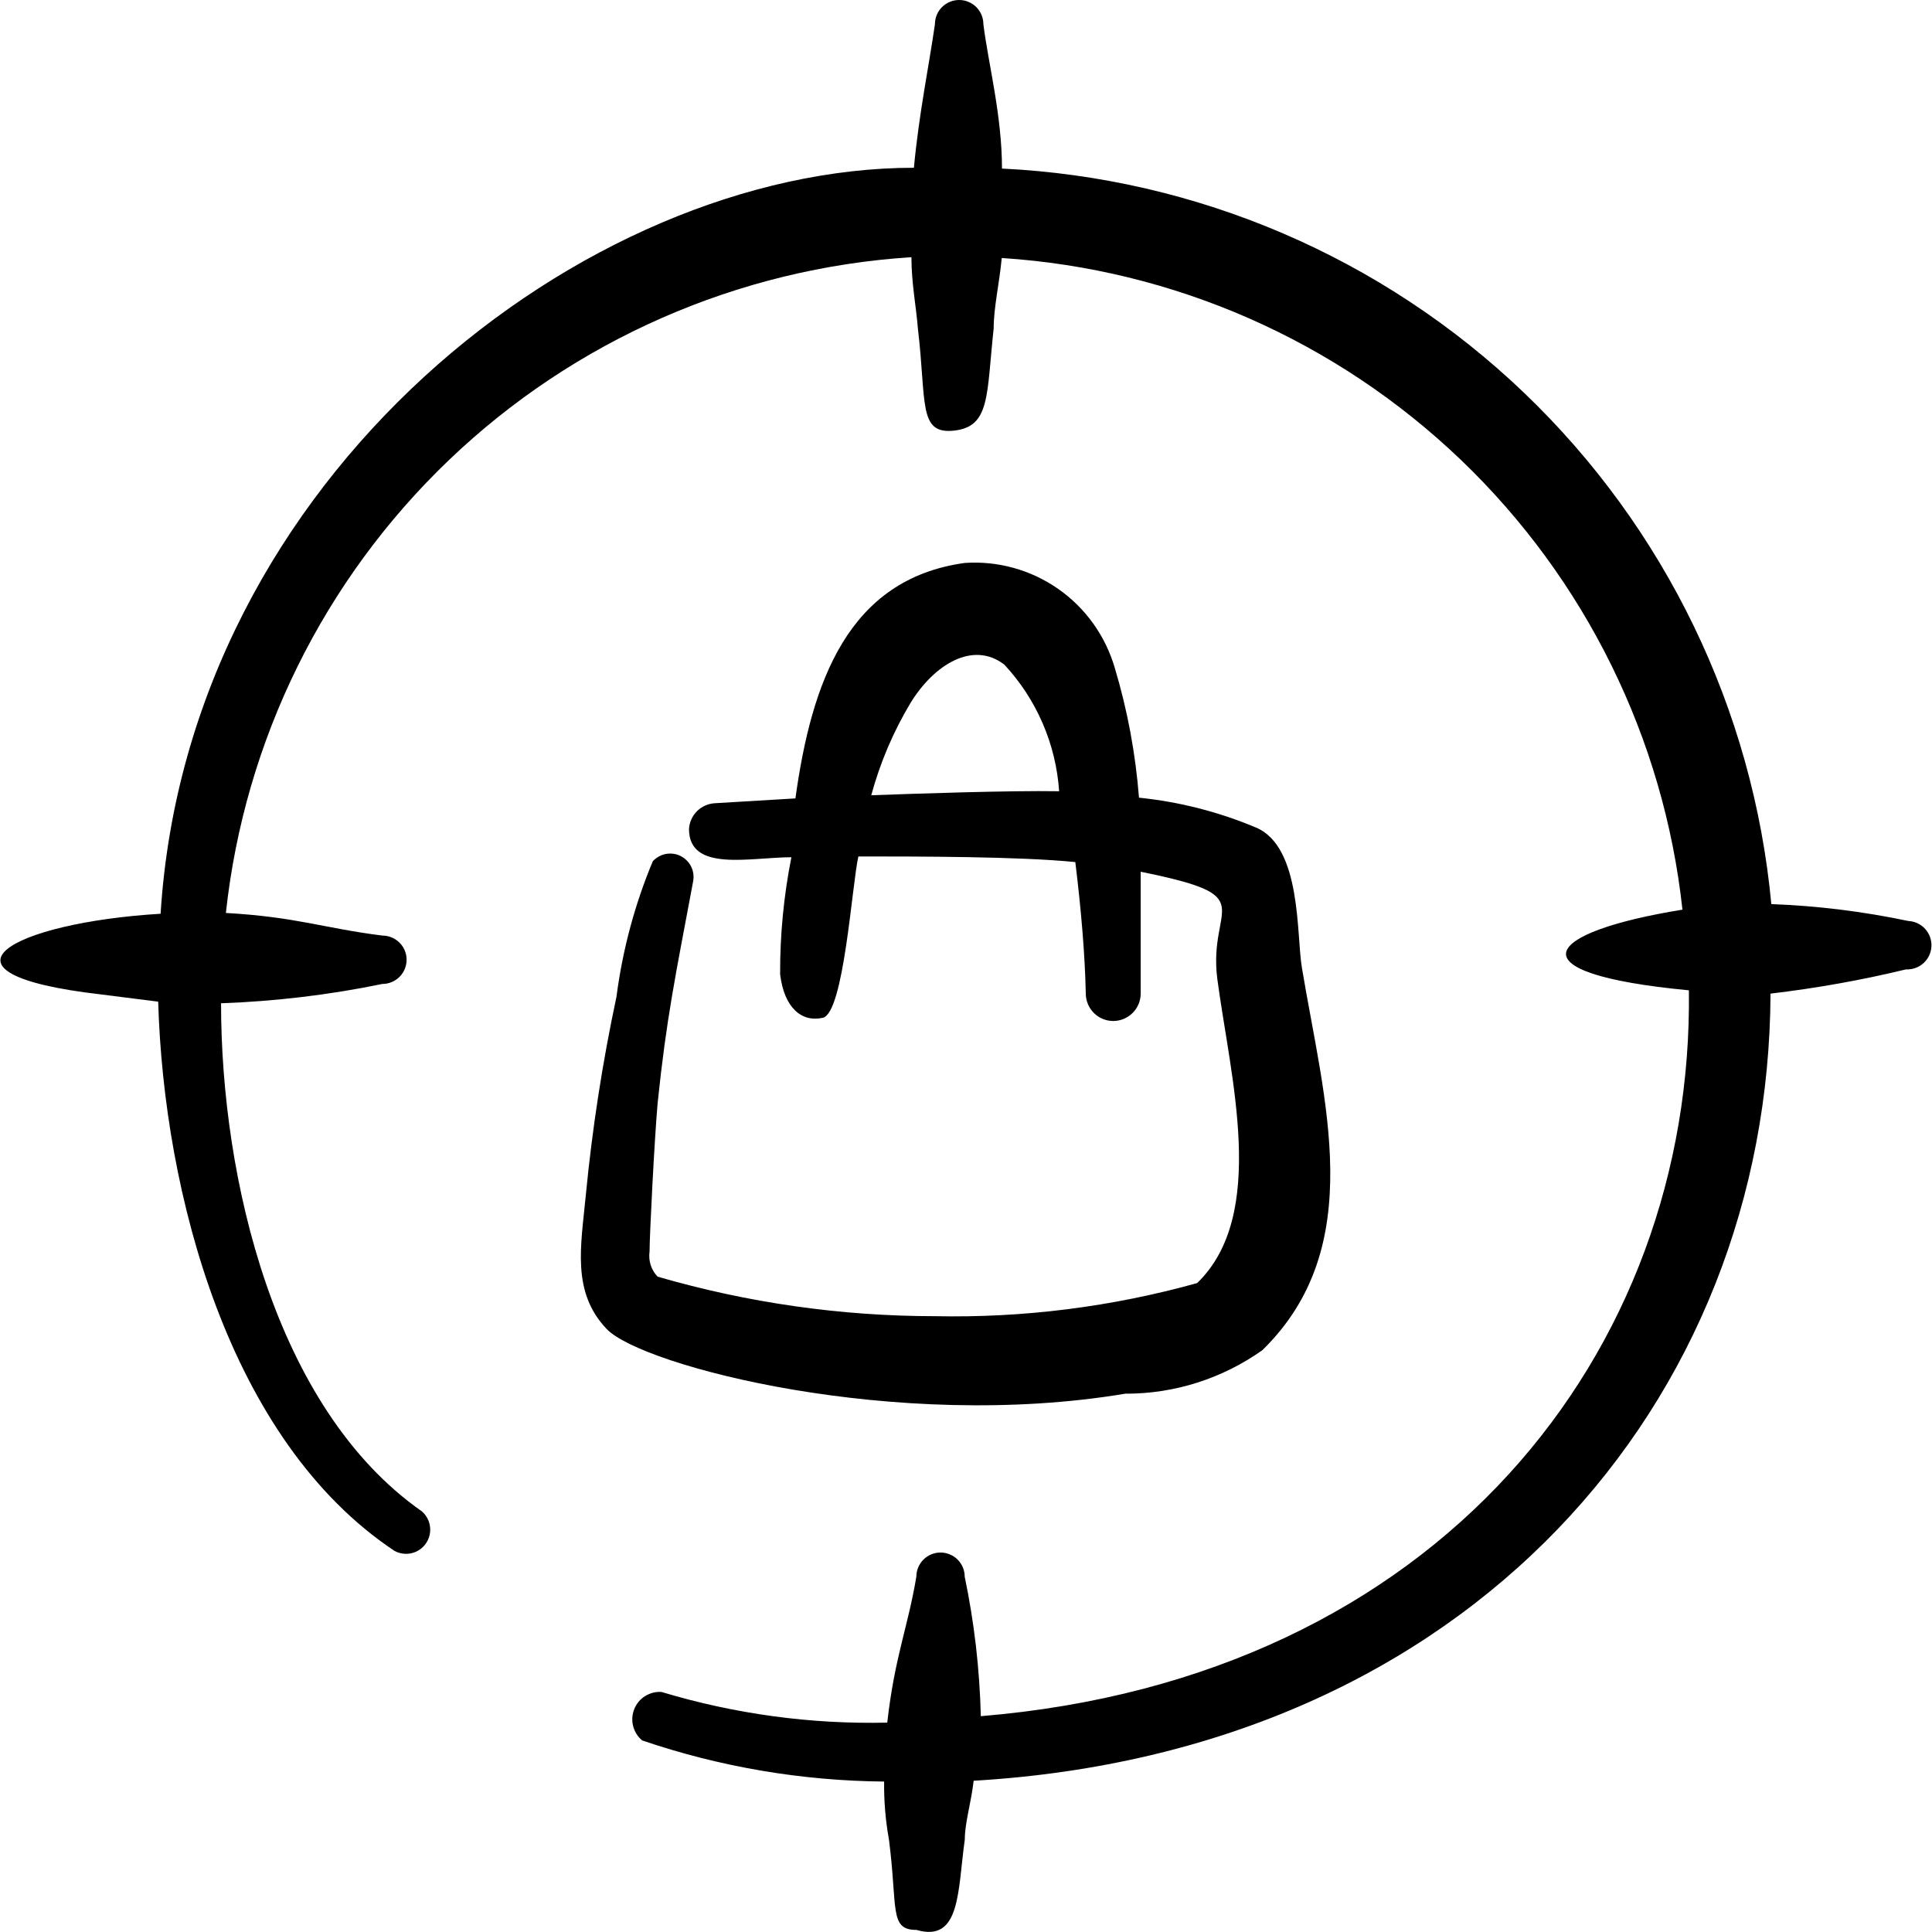 <svg xmlns="http://www.w3.org/2000/svg" fill="none" viewBox="0 0 24 24" id="E-Commerce-Target-Shopping-Bag--Streamline-Freehand">
  <desc>
    E Commerce Target Shopping Bag Streamline Icon: https://streamlinehq.com
  </desc>
  <path fill="#000000" fill-rule="evenodd" d="M13.989 17.313c0.607 -0 1.198 -0.19 1.693 -0.541 1.323 -1.292 0.761 -3.116 0.491 -4.749 -0.07 -0.401 0 -1.503 -0.571 -1.743 -0.463 -0.195 -0.953 -0.32 -1.453 -0.371 -0.043 -0.547 -0.143 -1.088 -0.301 -1.613 -0.116 -0.397 -0.363 -0.743 -0.702 -0.98 -0.339 -0.237 -0.749 -0.351 -1.161 -0.323 -1.453 0.2 -1.904 1.483 -2.104 2.925l-1.002 0.06c-0.083 0.005 -0.162 0.04 -0.221 0.099 -0.059 0.059 -0.094 0.138 -0.099 0.221 0 0.541 0.761 0.351 1.272 0.351 -0.095 0.478 -0.142 0.965 -0.14 1.453 0.05 0.421 0.271 0.601 0.531 0.541 0.261 -0.06 0.361 -1.653 0.441 -2.004 0.731 0 2.004 0 2.695 0.07 0.07 0.571 0.12 1.142 0.13 1.633 0 0.09 0.036 0.177 0.1 0.241 0.064 0.064 0.15 0.1 0.241 0.1 0.09 0 0.177 -0.036 0.241 -0.1 0.064 -0.064 0.1 -0.15 0.1 -0.241v-1.513c1.533 0.311 0.832 0.401 0.952 1.333 0.16 1.212 0.631 2.925 -0.251 3.777 -1.059 0.295 -2.156 0.434 -3.256 0.411 -1.166 -0 -2.327 -0.166 -3.446 -0.491 -0.039 -0.041 -0.069 -0.09 -0.086 -0.144 -0.017 -0.054 -0.022 -0.111 -0.014 -0.167 0 -0.2 0.06 -1.383 0.1 -1.843 0.11 -1.062 0.22 -1.573 0.441 -2.755 0.012 -0.062 0.004 -0.127 -0.024 -0.184 -0.028 -0.057 -0.074 -0.103 -0.131 -0.132 -0.057 -0.029 -0.121 -0.037 -0.184 -0.026 -0.062 0.012 -0.119 0.044 -0.162 0.091 -0.225 0.538 -0.376 1.105 -0.451 1.683 -0.174 0.814 -0.301 1.637 -0.381 2.465 -0.06 0.631 -0.18 1.202 0.26 1.663 0.441 0.461 3.597 1.282 6.452 0.801Zm-3.166 -7.434c0.11 -0.405 0.275 -0.793 0.491 -1.152 0.291 -0.471 0.771 -0.771 1.162 -0.471 0.401 0.431 0.641 0.986 0.681 1.573 -0.631 -0.01 -1.783 0.03 -2.334 0.05Z" clip-rule="evenodd" stroke-width="1"></path>
  <path fill="#000000" fill-rule="evenodd" d="M23.707 11.441c-0.561 -0.118 -1.131 -0.189 -1.703 -0.21 -0.226 -2.418 -1.318 -4.674 -3.073 -6.353 -1.756 -1.679 -4.058 -2.667 -6.484 -2.784 0 -0.661 -0.17 -1.302 -0.231 -1.793 0 -0.08 -0.032 -0.156 -0.088 -0.213C12.071 0.032 11.995 0 11.915 0c-0.08 0 -0.156 0.032 -0.213 0.088 -0.056 0.056 -0.088 0.133 -0.088 0.213 -0.07 0.491 -0.2 1.122 -0.261 1.783 -4.078 0 -9.017 3.827 -9.358 9.267 -1.843 0.11 -3.006 0.741 -0.741 1.002l0.711 0.09c0.07 2.374 0.872 5.45 2.936 6.823 0.065 0.035 0.141 0.045 0.213 0.028 0.072 -0.017 0.135 -0.06 0.177 -0.121 0.042 -0.061 0.06 -0.135 0.051 -0.208 -0.009 -0.073 -0.045 -0.141 -0.101 -0.19 -1.833 -1.282 -2.495 -4.148 -2.495 -6.312 0.673 -0.024 1.344 -0.104 2.004 -0.24 0.08 0 0.156 -0.032 0.213 -0.088 0.056 -0.056 0.088 -0.133 0.088 -0.213 0 -0.08 -0.032 -0.156 -0.088 -0.212 -0.056 -0.056 -0.133 -0.088 -0.213 -0.088 -0.721 -0.09 -1.062 -0.231 -1.944 -0.281 0.232 -2.144 1.213 -4.136 2.772 -5.627 1.558 -1.49 3.593 -2.382 5.744 -2.519 0 0.321 0.06 0.621 0.08 0.882 0.11 0.922 0 1.322 0.451 1.272 0.451 -0.05 0.401 -0.441 0.491 -1.272 0 -0.26 0.07 -0.551 0.1 -0.872 2.137 0.138 4.156 1.026 5.703 2.507 1.547 1.481 2.522 3.46 2.753 5.588 -1.733 0.281 -2.144 0.791 0.08 1.002 0.06 4.489 -3.106 8.546 -8.796 9.017 -0.014 -0.583 -0.081 -1.163 -0.2 -1.733 0 -0.08 -0.032 -0.156 -0.088 -0.212 -0.056 -0.056 -0.133 -0.088 -0.213 -0.088 -0.08 0 -0.156 0.032 -0.212 0.088 -0.056 0.056 -0.088 0.133 -0.088 0.212 -0.1 0.611 -0.271 1.002 -0.361 1.813 -0.949 0.022 -1.896 -0.107 -2.805 -0.381 -0.072 -0.005 -0.143 0.014 -0.204 0.052 -0.061 0.038 -0.108 0.095 -0.134 0.162 -0.027 0.067 -0.032 0.14 -0.014 0.21 0.018 0.07 0.057 0.132 0.112 0.178 0.968 0.33 1.983 0.502 3.006 0.511 -0.003 0.242 0.017 0.483 0.06 0.721 0.11 0.852 0 1.122 0.341 1.122 0.551 0.16 0.511 -0.481 0.601 -1.122 0 -0.21 0.08 -0.461 0.11 -0.731 6.172 -0.361 9.879 -4.719 9.899 -9.778 0.567 -0.067 1.129 -0.167 1.683 -0.301 0.039 0.002 0.079 -0.004 0.116 -0.017 0.037 -0.013 0.071 -0.034 0.101 -0.06 0.029 -0.026 0.053 -0.059 0.07 -0.094 0.017 -0.036 0.027 -0.074 0.029 -0.114 0.002 -0.04 -0.004 -0.079 -0.017 -0.116 -0.013 -0.037 -0.034 -0.071 -0.06 -0.101 -0.026 -0.029 -0.059 -0.053 -0.094 -0.07 -0.036 -0.017 -0.074 -0.027 -0.114 -0.029Z" clip-rule="evenodd" stroke-width="1"></path>
</svg>